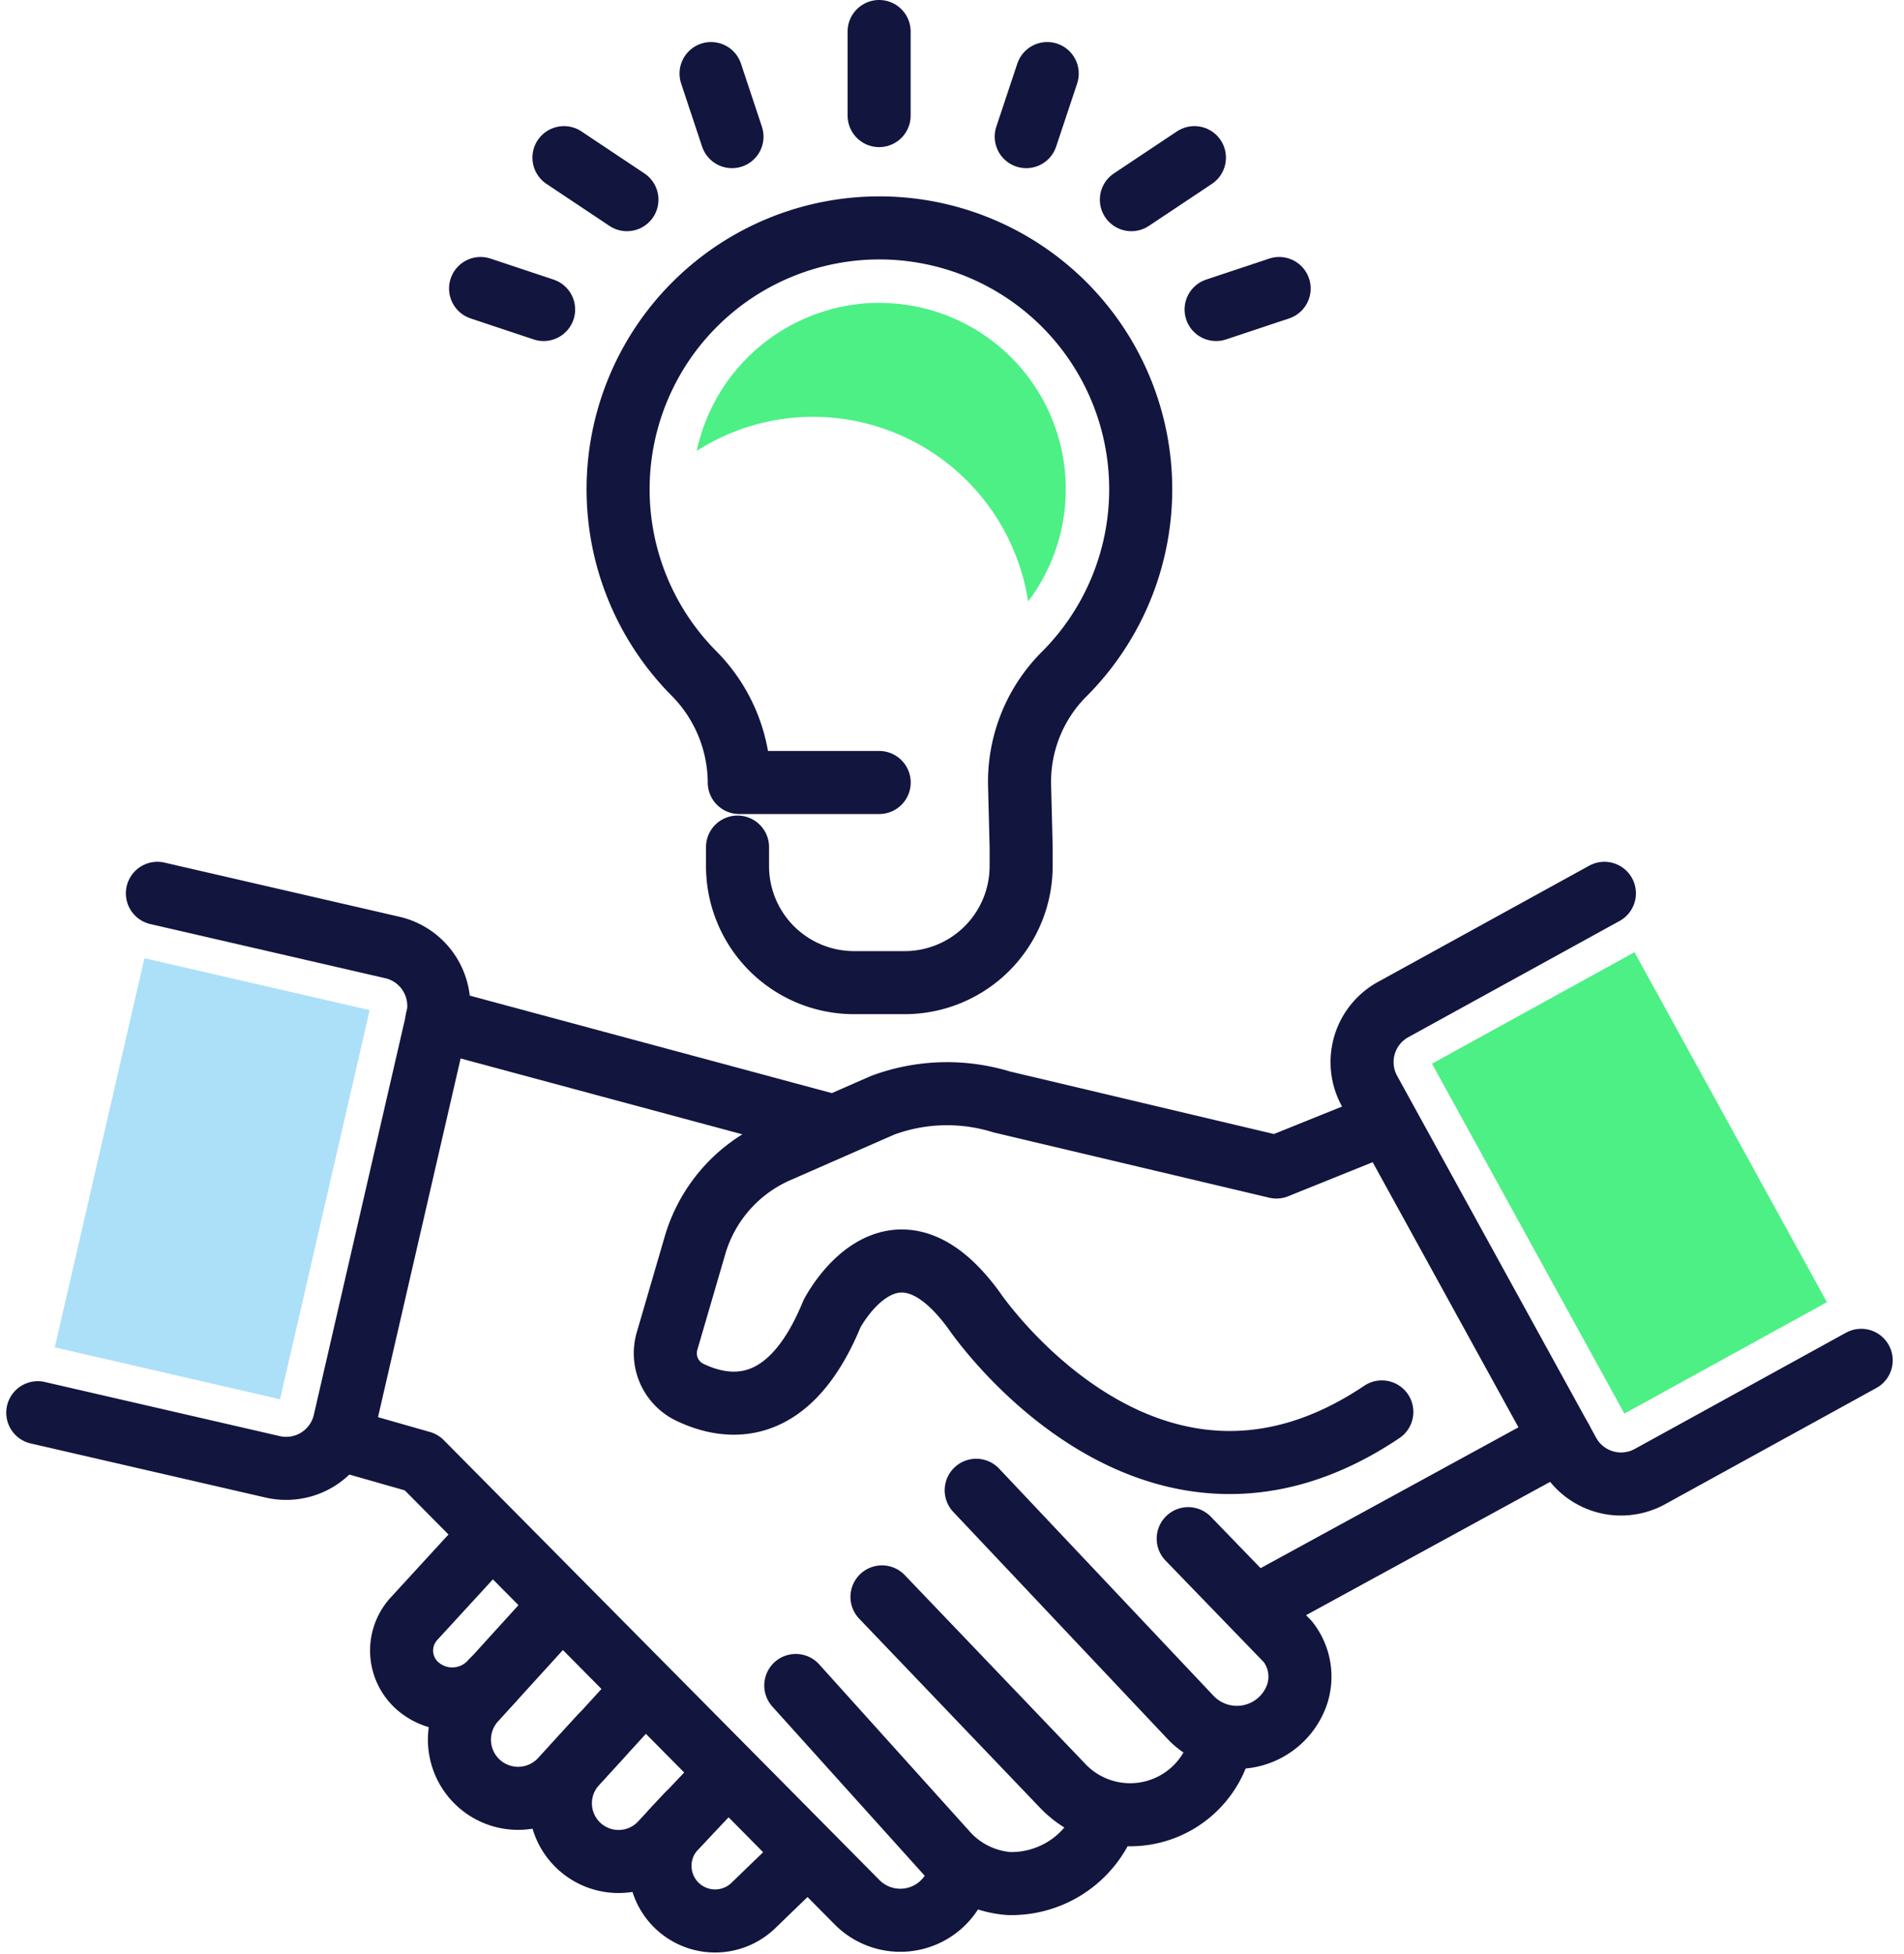 <svg xmlns="http://www.w3.org/2000/svg" width="64.718" height="66.398" viewBox="0 0 64.718 66.398">
  <g id="icon-large-force-quebec-1" transform="translate(-19.431 -4.643)">
    <path id="Path_190" data-name="Path 190" d="M44.5,33.429v.64a3.961,3.961,0,0,0,3.966,3.966h1.7A3.961,3.961,0,0,0,54.14,34.07v-.64l-.055-2.181v-.027a5.18,5.18,0,0,1,1.485-3.639A8.882,8.882,0,1,0,42.992,27.5a5.3,5.3,0,0,1,1.567,3.707v.027h4.756" fill="none" stroke="#12153e" stroke-linecap="round" stroke-linejoin="round" stroke-width="2.143"/>
    <path id="Path_191" data-name="Path 191" d="M49.313,8.571V5.714" fill="none" stroke="#12153e" stroke-linecap="round" stroke-linejoin="round" stroke-width="2.143"/>
    <path id="Path_192" data-name="Path 192" d="M44.312,9.286,43.6,7.143" fill="none" stroke="#12153e" stroke-linecap="round" stroke-linejoin="round" stroke-width="2.143"/>
    <path id="Path_193" data-name="Path 193" d="M40.741,11.428,38.6,10" fill="none" stroke="#12153e" stroke-linecap="round" stroke-linejoin="round" stroke-width="2.143"/>
    <path id="Path_194" data-name="Path 194" d="M37.909,15.161l-2.143-.714" fill="none" stroke="#12153e" stroke-linecap="round" stroke-linejoin="round" stroke-width="2.143"/>
    <path id="Path_195" data-name="Path 195" d="M60.767,15.161l2.143-.714" fill="none" stroke="#12153e" stroke-linecap="round" stroke-linejoin="round" stroke-width="2.143"/>
    <path id="Path_196" data-name="Path 196" d="M54.313,9.286l.714-2.143" fill="none" stroke="#12153e" stroke-linecap="round" stroke-linejoin="round" stroke-width="2.143"/>
    <path id="Path_197" data-name="Path 197" d="M57.887,11.428,60.03,10" fill="none" stroke="#12153e" stroke-linecap="round" stroke-linejoin="round" stroke-width="2.143"/>
    <path id="Path_198" data-name="Path 198" d="M54.383,25.076a6.33,6.33,0,0,0-5.056-10.139c-.15,0-.3,0-.463.014a6.363,6.363,0,0,0-5.751,5.015,7.31,7.31,0,0,1,3.966-1.158,7.4,7.4,0,0,1,7.3,6.282Z" fill="#4df085"/>
    <path id="Path_199" data-name="Path 199" d="M66.4,52.623c-7.945,5.338-13.868-3.457-13.868-3.457-2.8-3.833-4.823.125-4.823.125-1.477,3.6-3.61,3.262-4.864,2.648a1.472,1.472,0,0,1-.739-1.728l.948-3.248a5.026,5.026,0,0,1,2.8-3.192L49.437,42.2a6.3,6.3,0,0,1,4.042-.111L62.817,44.3,66.4,42.857" fill="none" stroke="#12153e" stroke-linecap="round" stroke-linejoin="round" stroke-width="2.143"/>
    <path id="Path_200" data-name="Path 200" d="M62.215,59.188,72.5,53.571" fill="none" stroke="#12153e" stroke-linecap="round" stroke-linejoin="round" stroke-width="2.143"/>
    <path id="Path_201" data-name="Path 201" d="M59.819,56.93l3.387,3.5a1.923,1.923,0,0,1,.307,1.812,2.165,2.165,0,0,1-3.61.766l-7.29-7.722" fill="none" stroke="#12153e" stroke-linecap="round" stroke-linejoin="round" stroke-width="2.143"/>
    <path id="Path_202" data-name="Path 202" d="M49.41,58.909l6.133,6.411a3.167,3.167,0,0,0,5.31-1.185c0-.042.028-.07.028-.111" fill="none" stroke="#12153e" stroke-linecap="round" stroke-linejoin="round" stroke-width="2.143"/>
    <path id="Path_203" data-name="Path 203" d="M46.48,61.919l5.073,5.631a3.176,3.176,0,0,0,2.174,1.1,3.436,3.436,0,0,0,3.192-1.979" fill="none" stroke="#12153e" stroke-linecap="round" stroke-linejoin="round" stroke-width="2.143"/>
    <path id="Path_204" data-name="Path 204" d="M52.069,68.136v.07a2.071,2.071,0,0,1-3.485,1.1l-14.83-14.97-2.685-.766" fill="none" stroke="#12153e" stroke-linecap="round" stroke-linejoin="round" stroke-width="2.143"/>
    <path id="Path_205" data-name="Path 205" d="M36.141,56.776l-2.648,2.885a1.6,1.6,0,0,0,.181,2.314,1.787,1.787,0,0,0,2.467-.2" fill="none" stroke="#12153e" stroke-linecap="round" stroke-linejoin="round" stroke-width="2.143"/>
    <path id="Path_206" data-name="Path 206" d="M39.874,63.62l-1.366,1.491a1.994,1.994,0,0,1-2.969-2.662l2.509-2.76" fill="none" stroke="#12153e" stroke-linecap="round" stroke-linejoin="round" stroke-width="2.143"/>
    <path id="Path_207" data-name="Path 207" d="M41.086,62.3l-2.1,2.3a1.978,1.978,0,0,0,2.9,2.69l.92-.99" fill="none" stroke="#12153e" stroke-linecap="round" stroke-linejoin="round" stroke-width="2.143"/>
    <path id="Path_208" data-name="Path 208" d="M46.846,67.648,45.034,69.4a1.873,1.873,0,0,1-2.7-2.592l1.728-1.826" fill="none" stroke="#12153e" stroke-linecap="round" stroke-linejoin="round" stroke-width="2.143"/>
    <path id="Path_209" data-name="Path 209" d="M47.583,42.866l-13.3-3.58" fill="none" stroke="#12153e" stroke-linecap="round" stroke-linejoin="round" stroke-width="2.143"/>
    <path id="Path_210" data-name="Path 210" d="M20.715,52.65,28.7,54.489a2.037,2.037,0,0,0,2.443-1.528l3.151-13.678a2.037,2.037,0,0,0-1.528-2.443L24.781,35" fill="none" stroke="#12153e" stroke-linecap="round" stroke-linejoin="round" stroke-width="2.143"/>
    <path id="Path_211" data-name="Path 211" d="M82.694,50.87l-7.179,3.949a2.037,2.037,0,0,1-2.768-.8l-6.765-12.3a2.037,2.037,0,0,1,.8-2.768L73.965,35" fill="none" stroke="#12153e" stroke-linecap="round" stroke-linejoin="round" stroke-width="2.143"/>
    <rect id="Rectangle_17" data-name="Rectangle 17" width="7.857" height="13.571" transform="translate(24.34 37.205) rotate(12.972)" fill="#ace0f8"/>
    <rect id="Rectangle_18" data-name="Rectangle 18" width="7.857" height="13.571" transform="translate(81.529 48.893) rotate(151.188)" fill="#4df085"/>
  </g>
</svg>
